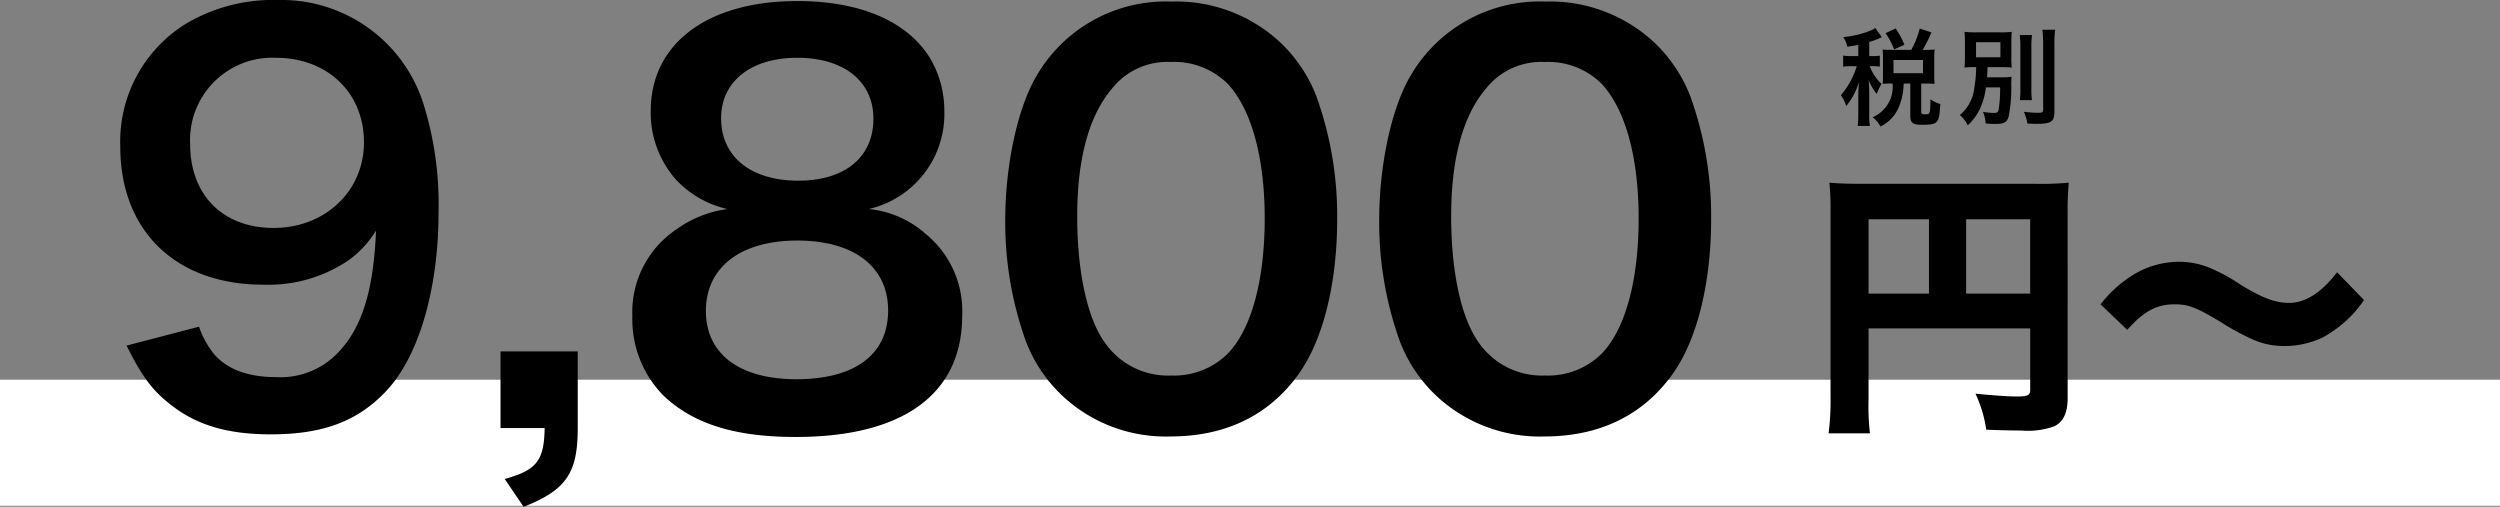 <svg xmlns="http://www.w3.org/2000/svg" width="238" height="48.25" viewBox="0 0 238 48.25">
  <rect x="0" y="0" width="238" height="48.25" fill="#808080" stroke="none"/>
  <g id="amount" transform="translate(-216 -495.85)">
    <path id="パス_74" data-name="パス 74" d="M0,0H238V12H0Z" transform="translate(216 532)" fill="#fff"/>
    <path id="パス_73" data-name="パス 73" d="M5.886-7.884h15.39v5.832c0,.54-.216.648-1.35.648-.7,0-2.268-.108-3.861-.27a12.106,12.106,0,0,1,1.026,3.429c1.215.054,2.457.081,3.348.081a7.387,7.387,0,0,0,3.132-.405c.837-.4,1.269-1.269,1.269-2.646V-18.6a29.556,29.556,0,0,1,.108-3.159,28.277,28.277,0,0,1-3.159.108H5.4c-1.539,0-2.3-.027-3.24-.108a24.768,24.768,0,0,1,.108,2.7V-1.269a23.531,23.531,0,0,1-.189,3.375H6.021a22.007,22.007,0,0,1-.135-3.24ZM11.637-11.2H5.886v-7.074h5.751Zm3.537,0v-7.074h6.1V-11.2ZM30.51-7.749c1.593-1.782,2.808-2.43,4.509-2.43,1.323,0,2.052.27,4.509,1.755A21.445,21.445,0,0,0,42.66-6.75a7.164,7.164,0,0,0,2.835.54,8.464,8.464,0,0,0,3.618-.81,11.255,11.255,0,0,0,3.942-3.564L50.49-13.23c-1.458,1.917-3.024,2.916-4.563,2.916-1.3,0-2.538-.459-4.617-1.728a15.3,15.3,0,0,0-2.43-1.377,7.735,7.735,0,0,0-3.483-.81,8.417,8.417,0,0,0-4.806,1.566,11.676,11.676,0,0,0-2.619,2.484Z" transform="translate(388 535)"/>
    <path id="パス_72" data-name="パス 72" d="M3.05-7.25c1.45,2.9,2.4,4.2,4.1,5.55,2.5,2,5.45,2.9,9.65,2.9,4.75,0,8-1.15,10.65-3.8,3.3-3.2,5.3-9.8,5.3-17.35A32.033,32.033,0,0,0,31.3-30.3a14.177,14.177,0,0,0-13.75-9.85,16.342,16.342,0,0,0-8.75,2.2A13.182,13.182,0,0,0,2.45-26.2c0,8.05,5.3,13.15,13.6,13.15a13.592,13.592,0,0,0,8.1-2.3A9.763,9.763,0,0,0,26.8-18.2c-.25,5.9-1.4,9.5-3.9,11.9a7.555,7.555,0,0,1-5.65,2.05c-2.55,0-4.5-.7-5.75-2.05A8.3,8.3,0,0,1,9.95-9.05Zm14-11.2c-4.85,0-7.95-3.15-7.95-8a7.836,7.836,0,0,1,8.15-8.2c4.95,0,8.4,3.35,8.4,8.05C25.65-21.95,21.95-18.45,17.05-18.45ZM46-6.7H38.65V.6h4.2c-.05,3.1-.75,4-3.8,4.85l1.8,2.65C44.9,6.5,46,4.9,46,.6ZM60.25-20.25a10.822,10.822,0,0,0-4.95,2,9.476,9.476,0,0,0-4.1,8.2,10.375,10.375,0,0,0,2.9,7.5c2.85,2.75,6.85,4,12.65,4C77,1.45,82.6-2.65,82.6-10.1a9.47,9.47,0,0,0-3.5-7.8,9.5,9.5,0,0,0-5.4-2.35,9.276,9.276,0,0,0,7.2-9.35,9.835,9.835,0,0,0-1.35-5c-2.15-3.5-6.6-5.45-12.65-5.45-8.55,0-13.95,4.05-13.95,10.45A9.584,9.584,0,0,0,55.4-23,9.594,9.594,0,0,0,60.25-20.25Zm6.65-14.4c4.45,0,7.25,2.25,7.25,5.8,0,3.65-2.7,5.9-7.15,5.9-4.55,0-7.35-2.3-7.35-5.95C59.65-32.4,62.5-34.65,66.9-34.65Zm-.1,30.6c-5.4,0-8.6-2.4-8.6-6.5,0-4.15,3.3-6.7,8.7-6.7s8.65,2.5,8.65,6.65C75.55-6.4,72.4-4.05,66.8-4.05ZM102.45,1.4c5.2,0,9.35-2,12.15-5.9,2.35-3.25,3.7-8.65,3.7-14.8a33.625,33.625,0,0,0-1.95-11.6,14.008,14.008,0,0,0-3.3-5.05A14.523,14.523,0,0,0,102.5-40a14.217,14.217,0,0,0-12.75,6.95C87.9-30,86.7-24.5,86.7-19.2A33.463,33.463,0,0,0,88.65-7.7a14.008,14.008,0,0,0,3.3,5.05A14.4,14.4,0,0,0,102.45,1.4Zm.05-5.8a7.326,7.326,0,0,1-6.4-3.25c-1.6-2.3-2.55-6.65-2.55-11.9,0-5.45,1.1-9.55,3.3-12.15a6.725,6.725,0,0,1,5.6-2.55,7.226,7.226,0,0,1,5.45,2.1c2.25,2.45,3.5,7,3.5,12.8,0,5.85-1.25,10.5-3.5,12.85A7.266,7.266,0,0,1,102.5-4.4Zm35.55,5.8c5.2,0,9.35-2,12.15-5.9,2.35-3.25,3.7-8.65,3.7-14.8a33.626,33.626,0,0,0-1.95-11.6,14.008,14.008,0,0,0-3.3-5.05A14.523,14.523,0,0,0,138.1-40a14.217,14.217,0,0,0-12.75,6.95C123.5-30,122.3-24.5,122.3-19.2a33.463,33.463,0,0,0,1.95,11.5,14.008,14.008,0,0,0,3.3,5.05A14.4,14.4,0,0,0,138.05,1.4Zm.05-5.8a7.326,7.326,0,0,1-6.4-3.25c-1.6-2.3-2.55-6.65-2.55-11.9,0-5.45,1.1-9.55,3.3-12.15a6.725,6.725,0,0,1,5.6-2.55,7.226,7.226,0,0,1,5.45,2.1c2.25,2.45,3.5,7,3.5,12.8,0,5.85-1.25,10.5-3.5,12.85A7.266,7.266,0,0,1,138.1-4.4Z" transform="translate(225 536)"/>
    <path id="パス_71" data-name="パス 71" d="M1.91-5.81H1.27a4.209,4.209,0,0,1-.8-.05V-4.8a4.145,4.145,0,0,1,.8-.05h.5a8.412,8.412,0,0,1-.58,1.39A7.11,7.11,0,0,1,.25-2.09,3.6,3.6,0,0,1,.76-1.05a6.435,6.435,0,0,0,1.21-2.3c-.02.25-.06,1.04-.06,1.23V-.39A9.921,9.921,0,0,1,1.85.84H3.01A7.965,7.965,0,0,1,2.95-.39v-2c0-.32-.03-.9-.06-1.14a5.158,5.158,0,0,0,.77,1.32,6.186,6.186,0,0,1,.36-.78l.09-.18A4.618,4.618,0,0,1,3.05-4.71a.864.864,0,0,1-.07-.14h.28a4.389,4.389,0,0,1,.7.04V-5.85a4.233,4.233,0,0,1-.7.04H2.95V-7.15a9.519,9.519,0,0,0,.94-.34c.15-.07.16-.08.26-.12l-.62-.87a2.215,2.215,0,0,1-.43.23,9.153,9.153,0,0,1-2.62.63,2.858,2.858,0,0,1,.39.92c.52-.08.7-.11,1.04-.18ZM5.03-6.4a6.476,6.476,0,0,1-.8-.04c.02.23.03.49.03.73v1.8c0,.28-.01.52-.03.75a6.412,6.412,0,0,1,.79-.04h.15A3.148,3.148,0,0,1,3.28.01a2.874,2.874,0,0,1,.74.88A3.557,3.557,0,0,0,5.76-.94,6.037,6.037,0,0,0,6.23-3.2h.63V-.12c0,.66.24.85,1.1.85C8.9.73,9.22.66,9.41.39c.18-.24.24-.55.31-1.64a2.824,2.824,0,0,1-.94-.45C8.76-.32,8.74-.27,8.33-.27c-.38,0-.43-.02-.43-.21V-3.2h.45a7.1,7.1,0,0,1,.83.04,5.5,5.5,0,0,1-.04-.74V-5.74a4.9,4.9,0,0,1,.04-.7,6.885,6.885,0,0,1-.83.04H8.04a13.859,13.859,0,0,0,.83-1.67L7.76-8.43A8.361,8.361,0,0,1,6.95-6.4Zm.23.96H8.07v1.26H5.26ZM6.3-6.89a8.735,8.735,0,0,0-.83-1.55l-.97.45a6.676,6.676,0,0,1,.82,1.54Zm9.11,4.06a12.181,12.181,0,0,1-.15,2.16c-.04.2-.15.27-.43.27a6.825,6.825,0,0,1-1.05-.1A3.118,3.118,0,0,1,14.03.6c.44.04.67.05.89.05.86,0,1.13-.15,1.3-.69a13.851,13.851,0,0,0,.25-3.1c.01-.4.01-.5.03-.7a6.311,6.311,0,0,1-.95.05H14.17c.02-.38.03-.43.04-.97h1.05c.57,0,.93.01,1.26.04a7.506,7.506,0,0,1-.04-1.04v-1.3a10.542,10.542,0,0,1,.04-1.06,8.824,8.824,0,0,1-1.23.05H13.27a10.022,10.022,0,0,1-1.25-.05c.03.38.04.59.04,1.1v1.21c0,.51-.01.74-.04,1.09a10.024,10.024,0,0,1,1.11-.04,11.731,11.731,0,0,1-.17,1.93A3.915,3.915,0,0,1,11.58-.2a3.081,3.081,0,0,1,.75.98A5.076,5.076,0,0,0,13.49-.79a6.749,6.749,0,0,0,.57-2.04Zm-2.29-4.3h2.32V-5.7H13.12Zm4.16-.68a9.207,9.207,0,0,1,.06,1.22v3.8a7.671,7.671,0,0,1-.05,1.17h1.15a8.334,8.334,0,0,1-.05-1.19V-6.59a7.745,7.745,0,0,1,.06-1.22Zm2.16-.51a11.9,11.9,0,0,1,.07,1.36V-.71c0,.24-.1.3-.48.3a12.444,12.444,0,0,1-1.36-.1A4.428,4.428,0,0,1,18.01.61c.47.02.61.03.83.03,1.46,0,1.74-.2,1.74-1.21V-6.96a10.458,10.458,0,0,1,.07-1.36Z" transform="translate(391 507)"/>
  </g>
</svg>
